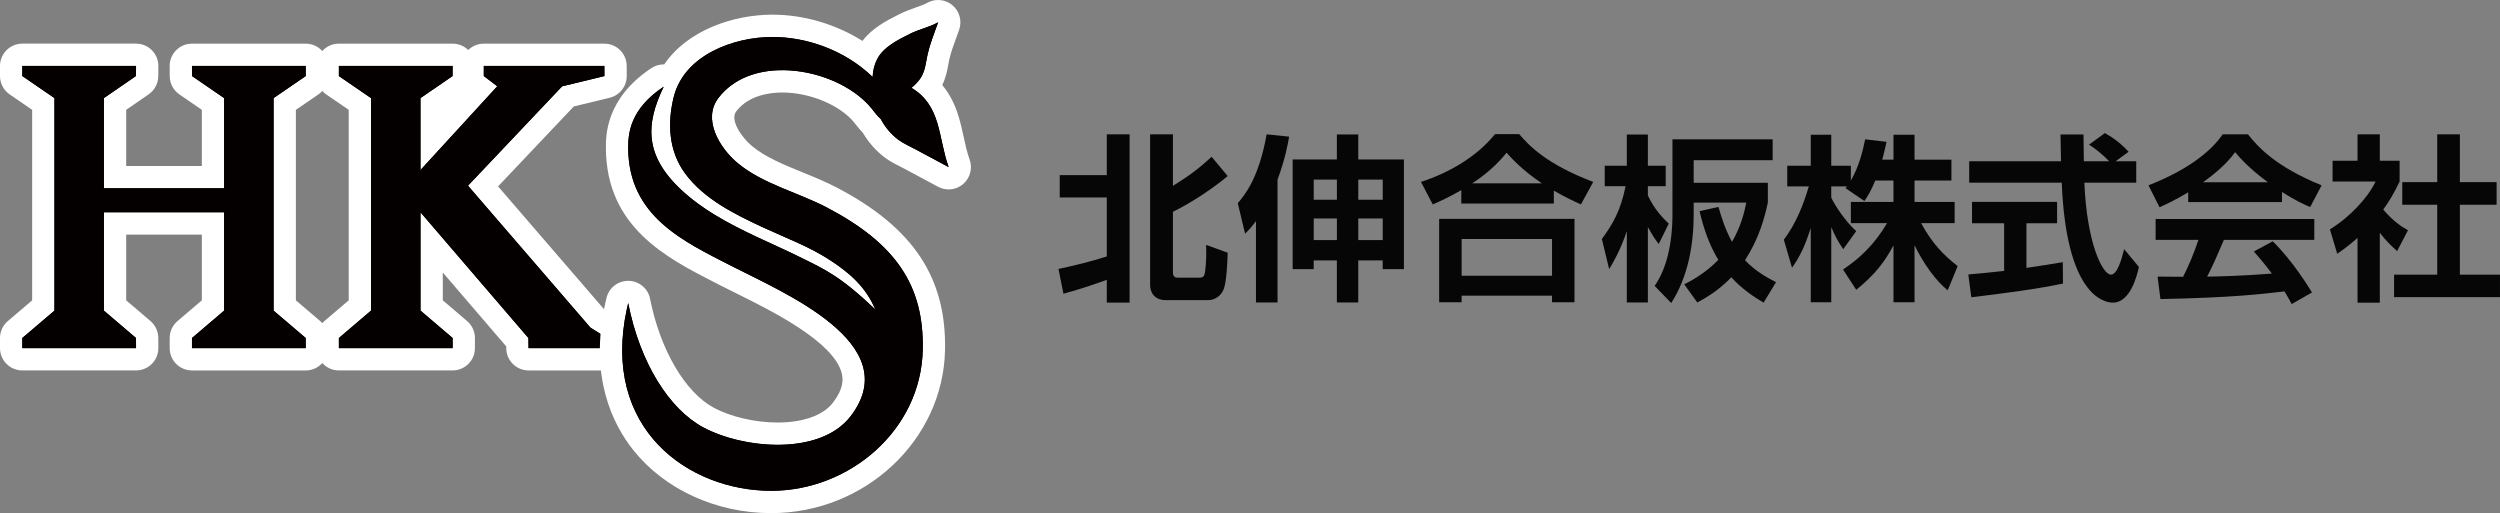 <?xml version="1.0" encoding="UTF-8"?>
<svg id="_レイヤー_2" data-name="レイヤー 2" xmlns="http://www.w3.org/2000/svg" viewBox="0 0 168.164 34.515">
  <rect x="0" y="0" width="168.164" height="34.515" fill="#808080" stroke="none"/>
  <defs>
    <style>
      .cls-1 {
        fill: #fff;
      }

      .cls-2 {
        fill: #040000;
      }

      .cls-3 {
        fill: #070606;
      }
    </style>
  </defs>
  <g id="_レイヤー_2-2" data-name="レイヤー 2">
    <g>
      <polygon class="cls-1" points="30.554 5.738 28.884 7.857 29.334 9.141 31.815 6.316 30.554 5.738"/>
      <g>
        <path class="cls-2" d="M35.553,24.167c-.411,0-.745-.33-.75-.741l-.005-.408-5.764-6.714v4.244l1.898,1.618c.167.143.264.351.264.571v.68c0,.414-.336.75-.75.75h-7.65c-.414,0-.75-.336-.75-.75v-.68c0-.22.096-.428.264-.571l1.899-1.618V6.993l-1.836-1.259c-.204-.14-.326-.371-.326-.619v-.68c0-.414.336-.75.75-.75h7.65c.2,0,.391.08.532.221.141.141.219.333.218.533l-.003.68c-.001.246-.123.475-.325.614l-1.833,1.259v2.519l3.308-3.608-.25-.19c-.188-.142-.297-.363-.297-.598v-.68c0-.414.336-.75.75-.75h8.109c.412,0,.748.333.75.745l.004.68c.002.348-.235.652-.573.734l-2.631.638-5.713,6.03,7.72,8.949,1.022.638c.219.137.353.377.353.636v.68c0,.414-.336.75-.75.75h-5.282Z"/>
        <path class="cls-1" d="M40.652,4.436l.004.68-2.846.69-6.332,6.684,8.237,9.548,1.119.699v.68h-5.282l-.008-.68-.354-.413-6.907-8.046v6.615l2.162,1.843v.68h-7.651v-.68l2.162-1.843V6.598l-2.162-1.482v-.68h7.651l-.004.68-2.159,1.482v4.841l5.167-5.636-.907-.687v-.68s8.109,0,8.109,0M40.652,2.936h-8.109c-.392,0-.769.154-1.049.427-.28-.274-.656-.427-1.049-.427h-7.651c-.828,0-1.5.672-1.5,1.5v.68c0,.495.244.958.652,1.237l1.511,1.035v12.813l-1.635,1.394c-.334.285-.527.702-.527,1.142v.68c0,.828.672,1.5,1.5,1.5h7.651c.828,0,1.5-.672,1.5-1.5v-.68c0-.439-.193-.857-.527-1.142l-1.635-1.393v-1.873l4.268,4.971.002.135c.01.821.678,1.482,1.5,1.482h5.282c.828,0,1.5-.672,1.5-1.5v-.68c0-.517-.267-.998-.705-1.272l-.926-.578-7.203-8.35,5.094-5.377,2.415-.586c.676-.164,1.151-.772,1.146-1.467l-.004-.68c-.005-.825-.675-1.49-1.5-1.49h0ZM29.784,7.388l.483-.332-.483.527v-.195h0Z"/>
        <polygon class="cls-2" points="35.553 23.417 40.835 23.417 40.835 22.737 39.716 22.038 31.479 12.49 37.811 5.806 40.657 5.116 40.652 4.436 32.543 4.436 32.544 5.116 33.451 5.803 28.284 11.439 28.284 6.598 30.442 5.116 30.446 4.436 22.796 4.436 22.796 5.116 24.958 6.598 24.958 20.895 22.796 22.737 22.796 23.417 30.446 23.417 30.446 22.737 28.284 20.895 28.284 14.279 35.191 22.325 35.545 22.737 35.553 23.417"/>
      </g>
      <g>
        <path class="cls-2" d="M51.878,33.765c-3.445,0-6.682-1.463-8.657-3.914-1.363-1.691-2.78-4.668-1.785-9.242.028-.129.059-.263.091-.396.082-.337.383-.573.729-.573h.016c.353.008.652.259.72.605.725,3.684,2.516,6.69,4.672,7.845,1.245.667,3.024,1.081,4.644,1.081,1.145,0,3.226-.211,4.312-1.624.69-.897.932-1.741.738-2.578-.576-2.486-4.884-4.618-7.458-5.891-.386-.191-.745-.369-1.064-.533l-.416-.213c-3.068-1.568-6.886-3.519-6.914-8.37-.007-1.261.269-3.126,2.725-4.758.126-.083.271-.125.415-.125.136,0,.271.037.391.11,1.272-2.364,4.319-3.454,6.925-3.454,2.231,0,4.501.764,6.287,2.083.025-.057.052-.113.081-.168.524-1.026,1.583-1.561,2.433-1.99l.107-.054c.328-.167.658-.282.977-.394.323-.113.628-.22.89-.367.115-.064.241-.095.366-.095.173,0,.345.06.483.176.239.201.328.529.225.823,0,0-.202.56-.202.56-.187.511-.363.994-.478,1.492-.029.127-.053.256-.076.385-.083.453-.176.966-.492,1.456-.038.059-.078.117-.121.174.616.565,1.046,1.302,1.331,2.262.127.43.224.869.32,1.308.124.563.24,1.094.422,1.597.107.293.021.623-.216.826-.139.119-.313.181-.488.181-.124,0-.248-.03-.361-.093l-2.254-1.208-.301-.155c-.302-.152-.614-.31-.908-.527-.537-.397-1-.926-1.345-1.538-.192-.185-.342-.376-.477-.549l-.119-.149c-1.098-1.355-3.329-2.302-5.424-2.302-1.614,0-2.929.558-3.701,1.572-.812,1.066.303,2.633,1.197,3.371.986.814,2.303,1.351,3.577,1.87.757.309,1.54.628,2.265,1.007,4.912,2.573,6.962,5.645,6.857,10.271-.128,5.626-5.037,10.204-10.941,10.204Z"/>
        <path class="cls-1" d="M63.104,1.5c-.012.034-.024.067-.036.101-.24.677-.506,1.333-.667,2.033-.125.544-.152,1.113-.467,1.602-.157.243-.374.471-.625.672.939.555,1.44,1.353,1.746,2.384.288.972.41,1.994.758,2.948-.035-.019-.07-.038-.105-.056-.719-.385-1.437-.77-2.156-1.155-.371-.199-.78-.375-1.117-.624-.497-.368-.902-.857-1.192-1.402-.244-.215-.42-.466-.611-.703-1.255-1.549-3.704-2.58-6.007-2.58-1.688,0-3.298.555-4.298,1.867-1.092,1.433.07,3.375,1.317,4.404,1.68,1.387,4.05,1.957,5.97,2.963,4.669,2.446,6.554,5.272,6.456,9.589-.123,5.4-4.935,9.471-10.191,9.471-5.544,0-11.469-4.152-9.709-12.246.027-.125.056-.252.087-.379.794,4.033,2.766,7.136,5.053,8.362,1.313.704,3.184,1.17,4.998,1.17,1.958,0,3.85-.543,4.906-1.916,3.763-4.892-4.529-8.325-8.035-10.126-3.202-1.645-6.897-3.327-6.922-7.92-.006-1.01.146-2.638,2.39-4.129-1.231,2.543-1.368,4.737,1.484,7.215.593.516,1.237.97,1.907,1.381,1.819,1.117,3.807,1.906,5.719,2.843,1.787.877,2.797,1.333,5.123,3.548-.639-1.521-1.721-2.442-2.972-3.271-1.428-.946-2.985-1.512-4.539-2.232-1.898-.88-4.014-1.911-5.295-3.664-1.092-1.496-1.189-3.359-.757-5.109.7-2.841,4.04-4.054,6.647-4.054,2.194,0,4.793.818,6.736,2.691.016-.409.111-.817.298-1.184.433-.846,1.388-1.3,2.213-1.718.609-.309,1.297-.441,1.895-.775M63.104,0c-.251,0-.503.063-.732.191-.205.115-.481.212-.773.314-.326.114-.696.244-1.068.433l-.106.053c-.752.38-1.737.878-2.412,1.761-1.792-1.126-3.938-1.766-6.052-1.766-2.652,0-5.729,1.059-7.28,3.345-.012,0-.024,0-.036,0-.288,0-.577.083-.829.25-3.079,2.044-3.065,4.56-3.06,5.387.03,5.308,4.074,7.374,7.323,9.034l.414.212c.323.166.685.345,1.075.538,2.294,1.135,6.563,3.248,7.059,5.388.089.386.124,1.007-.602,1.951-.65.846-2.005,1.33-3.717,1.33-1.504,0-3.148-.38-4.29-.992-1.934-1.036-3.617-3.913-4.29-7.329-.136-.691-.734-1.194-1.439-1.21-.011,0-.022,0-.034,0-.69,0-1.293.472-1.457,1.145-.034.139-.066.278-.096.415-1.057,4.863.468,8.052,1.934,9.871,2.116,2.626,5.571,4.194,9.241,4.194,6.309,0,11.553-4.906,11.69-10.937.111-4.886-2.128-8.263-7.259-10.952-.756-.396-1.556-.722-2.329-1.037-1.278-.521-2.485-1.013-3.382-1.754-.718-.592-1.515-1.766-1.079-2.338.846-1.111,2.309-1.276,3.105-1.276,1.855,0,3.891.851,4.841,2.024l.111.141c.127.162.277.353.467.547.391.664.905,1.24,1.499,1.679.346.256.703.435,1.017.594.095.048.19.096.283.145l1.598.856.558.299.055.029.05.027c.223.12.467.178.709.178.353,0,.703-.125.982-.366.47-.407.64-1.063.427-1.647-.166-.455-.277-.964-.395-1.502-.096-.44-.196-.895-.334-1.359-.252-.85-.619-1.562-1.111-2.147.249-.502.338-.99.412-1.397.021-.117.042-.234.069-.35.105-.455.274-.919.453-1.409l.166-.46.037-.104c.207-.589.028-1.244-.449-1.646-.277-.233-.62-.352-.966-.352h0Z"/>
        <path class="cls-2" d="M58.631,7.3c.191.236.367.488.611.703.29.545.695,1.035,1.192,1.402.337.249.746.425,1.117.624.719.385,1.437.77,2.156,1.155.035.019.07.038.105.056-.348-.954-.47-1.976-.758-2.948-.306-1.032-.807-1.83-1.746-2.384.251-.201.469-.429.625-.672.315-.489.342-1.058.467-1.602.161-.7.428-1.356.667-2.033.012-.034.024-.067.036-.101-.597.334-1.286.467-1.895.775-.825.418-1.779.872-2.213,1.718-.188.366-.282.775-.298,1.184-1.943-1.873-4.543-2.691-6.736-2.691-2.607,0-5.947,1.214-6.647,4.054-.432,1.751-.335,3.614.757,5.109,1.28,1.753,3.397,2.784,5.295,3.664,1.553.72,3.111,1.286,4.539,2.232,1.251.829,2.333,1.75,2.972,3.271-2.325-2.214-3.335-2.671-5.123-3.548-1.911-.938-3.9-1.726-5.719-2.843-.669-.411-1.313-.866-1.907-1.381-2.851-2.478-2.714-4.672-1.484-7.215-2.245,1.49-2.396,3.119-2.39,4.129.026,4.594,3.72,6.275,6.922,7.92,3.506,1.802,11.798,5.235,8.035,10.126-2.035,2.646-7.174,2.209-9.904.746-2.287-1.225-4.259-4.328-5.053-8.362-.031.127-.06.253-.087.379-1.76,8.094,4.166,12.246,9.709,12.246,5.256,0,10.068-4.071,10.191-9.471.098-4.317-1.787-7.143-6.456-9.589-1.921-1.006-4.29-1.576-5.97-2.963-1.247-1.029-2.409-2.972-1.317-4.404,2.364-3.102,8.129-1.972,10.305.713Z"/>
      </g>
      <g>
        <path class="cls-3" d="M71.199,18.09c1.091-.228,2.183-.503,3.25-.839v-3.97h-3.166v-1.499h3.166v-2.747h1.535v11.322h-1.535v-1.535c-.959.348-1.931.671-2.915.936l-.335-1.667ZM77.363,9.036h1.535v3.466c1.127-.695,1.763-1.187,2.602-1.955l1.08,1.295c-.948.804-2.495,1.835-3.682,2.399v4.066c0,.3.12.372.36.372h1.367c.312,0,.384-.06.443-.456.072-.564.084-1.224.061-1.751l1.451.527c-.013.588-.072,1.943-.264,2.447-.204.516-.66.744-1.067.744h-2.807c-.887,0-1.079-.636-1.079-1.02v-10.134Z"/>
        <path class="cls-3" d="M84.482,14.877c-.384.503-.54.66-.731.839l-.492-2.051c.456-.528,1.415-1.667,1.943-4.629l1.511.156c-.084.504-.264,1.499-.779,2.891v8.263h-1.451v-5.469ZM89.926,9.047h1.439v1.679h3.07v7.376h-1.427v-.588h-1.644v2.831h-1.439v-2.831h-1.559v.588h-1.415v-7.376h2.974v-1.679ZM88.368,12.082v1.355h1.559v-1.355h-1.559ZM88.368,14.696v1.451h1.559v-1.451h-1.559ZM91.366,12.082v1.355h1.644v-1.355h-1.644ZM91.366,14.696v1.451h1.644v-1.451h-1.644Z"/>
        <path class="cls-3" d="M98.294,12.79c-.864.492-1.464.768-1.919.959l-.792-1.511c1.967-.647,3.778-1.727,4.978-3.214h1.631c.672.78,1.823,2.015,4.978,3.214l-.828,1.511c-.432-.192-1.079-.492-1.822-.924v.864h-6.225v-.899ZM96.806,14.72h9.103v5.613h-1.511v-.444h-6.081v.444h-1.511v-5.613ZM98.317,16.076v2.471h6.081v-2.471h-6.081ZM103.714,12.334c-1.344-.911-2.016-1.667-2.375-2.062-.647.803-1.403,1.475-2.314,2.062h4.689Z"/>
        <path class="cls-3" d="M107.75,16.076c.732-.996,1.26-1.895,1.596-3.55h-1.403v-1.379h1.487v-2.099h1.415v2.099h1.199v1.379h-1.199v.624c.443.936.959,1.463,1.403,1.895l-.672,1.367c-.216-.276-.348-.456-.731-1.14v5.073h-1.415v-4.797c-.432,1.283-.899,2.075-1.188,2.555l-.492-2.027ZM118.916,13.629c-.228,1.043-.588,2.399-1.535,3.874.72.779,1.644,1.259,2.087,1.475l-.84,1.379c-.659-.384-1.486-.948-2.17-1.703-.96.983-1.8,1.427-2.291,1.691l-.876-1.223c.768-.372,1.644-.959,2.291-1.643-.647-1.08-.983-2.123-1.26-3.274l1.271-.288c.229.815.492,1.583.912,2.351.6-1.043.827-1.967.959-2.639h-3.538v.78c0,2.003-.359,4.186-1.511,5.973l-1.115-1.151c.779-1.115,1.199-2.783,1.199-4.845v-5.014h6.74v1.403h-5.313v1.523h4.989v1.331Z"/>
        <path class="cls-3" d="M126.143,12.142c-.3.732-.516,1.056-.731,1.379l-1.271-.863c.048-.06.071-.084.096-.12h-1.056v.755c.252.54.936,1.583,1.68,2.255l-.876,1.211c-.336-.48-.588-.959-.804-1.487v5.062h-1.379v-5.001c-.408,1.283-.756,1.955-1.26,2.675l-.552-1.883c.804-1.067,1.308-2.314,1.68-3.586h-1.451v-1.391h1.583v-2.087h1.379v2.087h1.319v.995c.552-.947.804-1.991.96-2.771l1.438.168c-.071.336-.132.612-.287,1.2h.755v-1.679h1.416v1.679h2.482v1.403h-2.482v1.439h2.698v1.427h-2.255c.756,1.391,1.523,2.159,2.459,2.89l-.672,1.631c-.324-.276-1.247-1.056-2.23-3.034v3.838h-1.416v-3.826c-.575,1.067-1.223,1.955-2.506,2.986l-.888-1.367c1.031-.684,2.074-1.607,2.962-3.118h-2.435v-1.427h2.866v-1.439h-1.223Z"/>
        <path class="cls-3" d="M132.398,18.462c.696-.06,1.367-.12,2.411-.24v-3.203h-2.159v-1.439h5.721v1.439h-2.062v2.999c1.02-.144,1.799-.276,2.446-.384l.013,1.439c-1.68.359-3.97.659-6.165.923l-.204-1.535ZM142.305,10.847h1.391v1.439h-3.49c.168,4.114,1.235,6.188,1.787,6.188.432,0,.72-1.043.888-1.715l.995,1.199c-.119.528-.563,2.399-1.751,2.399-.635,0-3.142-.54-3.441-8.072h-6.225v-1.439h6.177c-.013-.336-.036-1.547-.036-1.799h1.547c0,.192.012,1.032.024,1.799h1.702c-.432-.444-.863-.804-1.354-1.116l1.067-.779c.6.336,1.115.731,1.595,1.259l-.875.636Z"/>
        <path class="cls-3" d="M147.193,12.934c-.959.576-1.559.839-1.931,1.007l-.743-1.475c2.914-1.14,4.341-2.471,4.988-3.43h1.703c.648.815,1.823,2.159,4.954,3.43l-.768,1.463c-.384-.168-.972-.419-1.896-1.02v.684h-6.309v-.659ZM154.149,20.453c-.132-.24-.216-.419-.479-.852-1.547.18-3.502.42-8.348.516l-.191-1.511c.156,0,1.439.012,1.715.012.348-.66.756-1.643,1.031-2.482h-2.878v-1.403h10.674v1.403h-6.081c-.455,1.067-.755,1.751-1.127,2.471.384,0,2.387-.048,4.354-.204-.264-.36-.575-.755-1.211-1.487l1.271-.684c1.367,1.355,2.387,3.035,2.638,3.442l-1.367.779ZM152.554,12.262c-1.295-.959-1.895-1.655-2.207-2.027-.575.804-1.427,1.499-2.158,2.027h4.365Z"/>
        <path class="cls-3" d="M160.08,20.357h-1.499v-4.354c-.611.54-1.02.827-1.367,1.067l-.491-1.643c1.354-.828,2.578-2.159,3.07-3.214h-2.891v-1.403h1.679v-1.775h1.499v1.775h1.332v1.403c-.42.863-.732,1.379-1.104,1.883.755.875,1.295,1.175,1.667,1.391l-.731,1.403c-.36-.324-.756-.695-1.164-1.235v4.702ZM163.942,9.036h1.523v3.214h2.471v1.523h-2.471v4.701h2.698v1.511h-7.124v-1.511h2.902v-4.701h-2.351v-1.523h2.351v-3.214Z"/>
      </g>
      <g>
        <path class="cls-2" d="M12.914,24.167c-.199,0-.39-.079-.53-.22s-.22-.332-.22-.531v-.68c0-.22.097-.428.264-.57l1.898-1.618v-5.52h-6.587v5.52l1.897,1.618c.167.142.262.35.263.568l.002.68c0,.2-.078.391-.219.532s-.332.221-.531.221H1.5c-.414,0-.75-.336-.75-.75v-.68c0-.22.096-.428.264-.571l1.899-1.618V6.993l-1.837-1.26c-.204-.14-.326-.372-.326-.619v-.678c0-.414.336-.75.75-.75h7.651c.2,0,.392.08.532.222.141.142.219.334.218.534l-.005.675c-.002.245-.123.473-.324.612l-1.833,1.263v4.923h6.587v-4.922l-1.833-1.259c-.202-.139-.324-.369-.325-.614l-.003-.68c0-.2.078-.392.218-.533.141-.142.332-.221.532-.221h7.65c.414,0,.75.336.75.75v.68c0,.248-.122.479-.326.619l-1.836,1.259v13.555l1.899,1.618c.167.143.264.351.264.571v.68c0,.414-.336.75-.75.75h-7.65Z"/>
        <path class="cls-1" d="M20.564,4.436v.68s-2.162,1.482-2.162,1.482v14.296l2.162,1.843v.68h-7.651v-.68s2.162-1.843,2.162-1.843v-6.615H6.988v6.615l2.16,1.843.003.68H1.5v-.68s2.162-1.843,2.162-1.843V6.598l-2.162-1.484v-.679h7.651l-.005.676-2.158,1.487v6.067h8.088v-6.067l-2.159-1.482-.004-.68h7.651M20.564,2.936h-7.651c-.399,0-.782.159-1.064.442-.282.283-.439.667-.436,1.066l.004.68c.003.491.246.95.651,1.228l1.508,1.035v3.778h-5.088v-3.779l1.509-1.04c.403-.278.645-.735.649-1.224l.005-.676c.003-.4-.154-.784-.436-1.068-.282-.284-.665-.443-1.064-.443H1.5C.672,2.936,0,3.608,0,4.436v.679C0,5.609.244,6.072.652,6.352l1.511,1.037v12.814l-1.636,1.394C.193,21.881,0,22.298,0,22.738v.68c0,.828.672,1.499,1.5,1.499h7.651c.399,0,.781-.159,1.063-.441.281-.283.439-.665.437-1.064l-.003-.68c-.002-.437-.194-.852-.526-1.136l-1.634-1.394v-4.423h5.088v4.423l-1.635,1.394c-.334.285-.526.701-.527,1.14v.68c-.001.398.157.78.438,1.062.281.282.663.44,1.061.44h7.651c.828,0,1.5-.672,1.5-1.5v-.68c0-.439-.193-.857-.527-1.142l-1.635-1.394V7.389l1.51-1.035c.408-.28.652-.742.652-1.237v-.68c0-.398-.158-.779-.439-1.061-.281-.281-.663-.439-1.061-.439h0Z"/>
        <polygon class="cls-2" points="18.402 6.598 20.564 5.116 20.564 4.436 12.914 4.436 12.917 5.116 15.076 6.598 15.076 12.666 6.988 12.666 6.988 6.598 9.146 5.112 9.151 4.436 1.5 4.436 1.5 5.115 3.663 6.598 3.663 20.895 1.5 22.737 1.5 23.417 9.151 23.417 9.148 22.737 6.988 20.895 6.988 14.279 15.076 14.279 15.076 20.895 12.914 22.737 12.914 23.417 20.564 23.417 20.564 22.737 18.402 20.895 18.402 6.598"/>
      </g>
    </g>
  </g>
</svg>